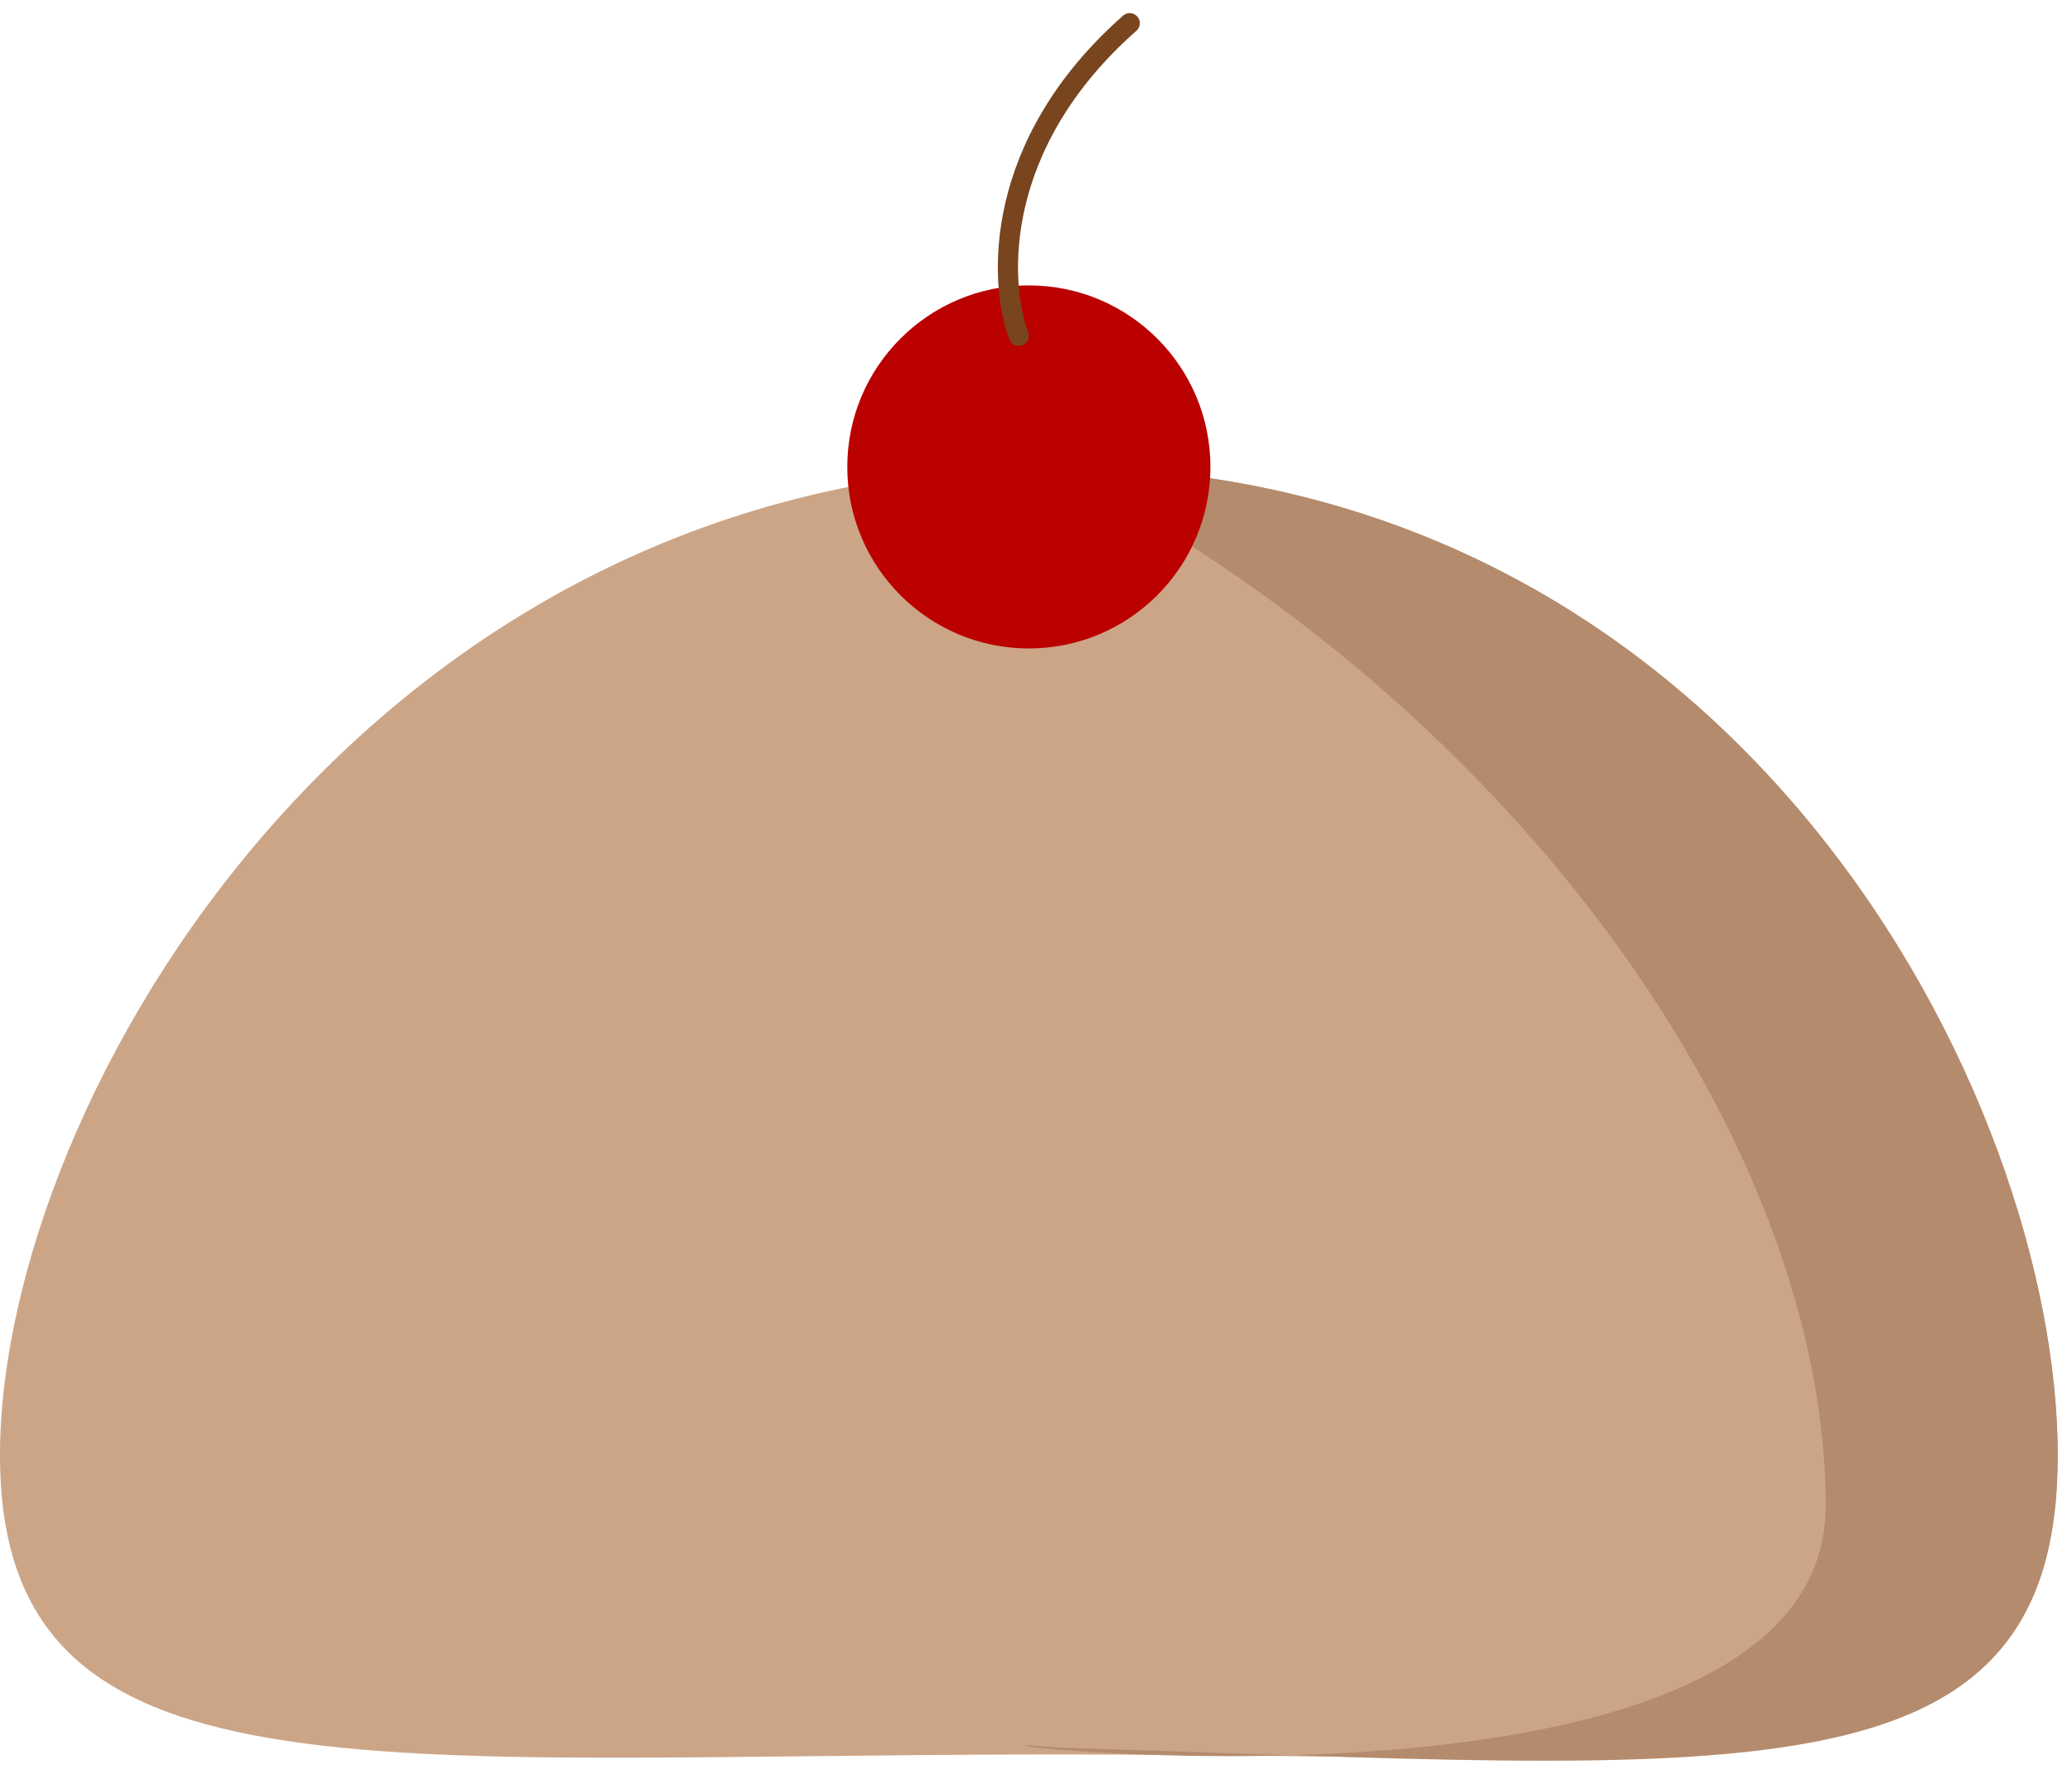 <?xml version="1.0" encoding="UTF-8"?> <svg xmlns="http://www.w3.org/2000/svg" width="92" height="79" viewBox="0 0 92 79" fill="none"> <path d="M91.366 64.635C91.366 80.425 77.339 77.919 46.84 77.919C16.34 77.919 0 80.425 0 64.635C0 48.844 16.34 20.737 46.84 20.737C77.339 20.737 91.366 48.844 91.366 64.635Z" fill="#CCA587"></path> <path d="M91.366 64.635C91.366 80.425 77.034 78.513 47.027 77.617C36.725 76.721 81.065 82.659 81.065 66.868C81.065 51.078 67.629 31.486 46.84 20.737C77.339 20.737 91.366 48.844 91.366 64.635Z" fill="#B48B6C"></path> <circle cx="45.683" cy="20.737" r="8.062" fill="#BB0000"></circle> <path d="M45.235 14.915C44.34 12.526 44.071 6.405 50.162 1.031" stroke="#78451F" stroke-width="0.896" stroke-linecap="round" stroke-linejoin="round"></path> </svg> 
